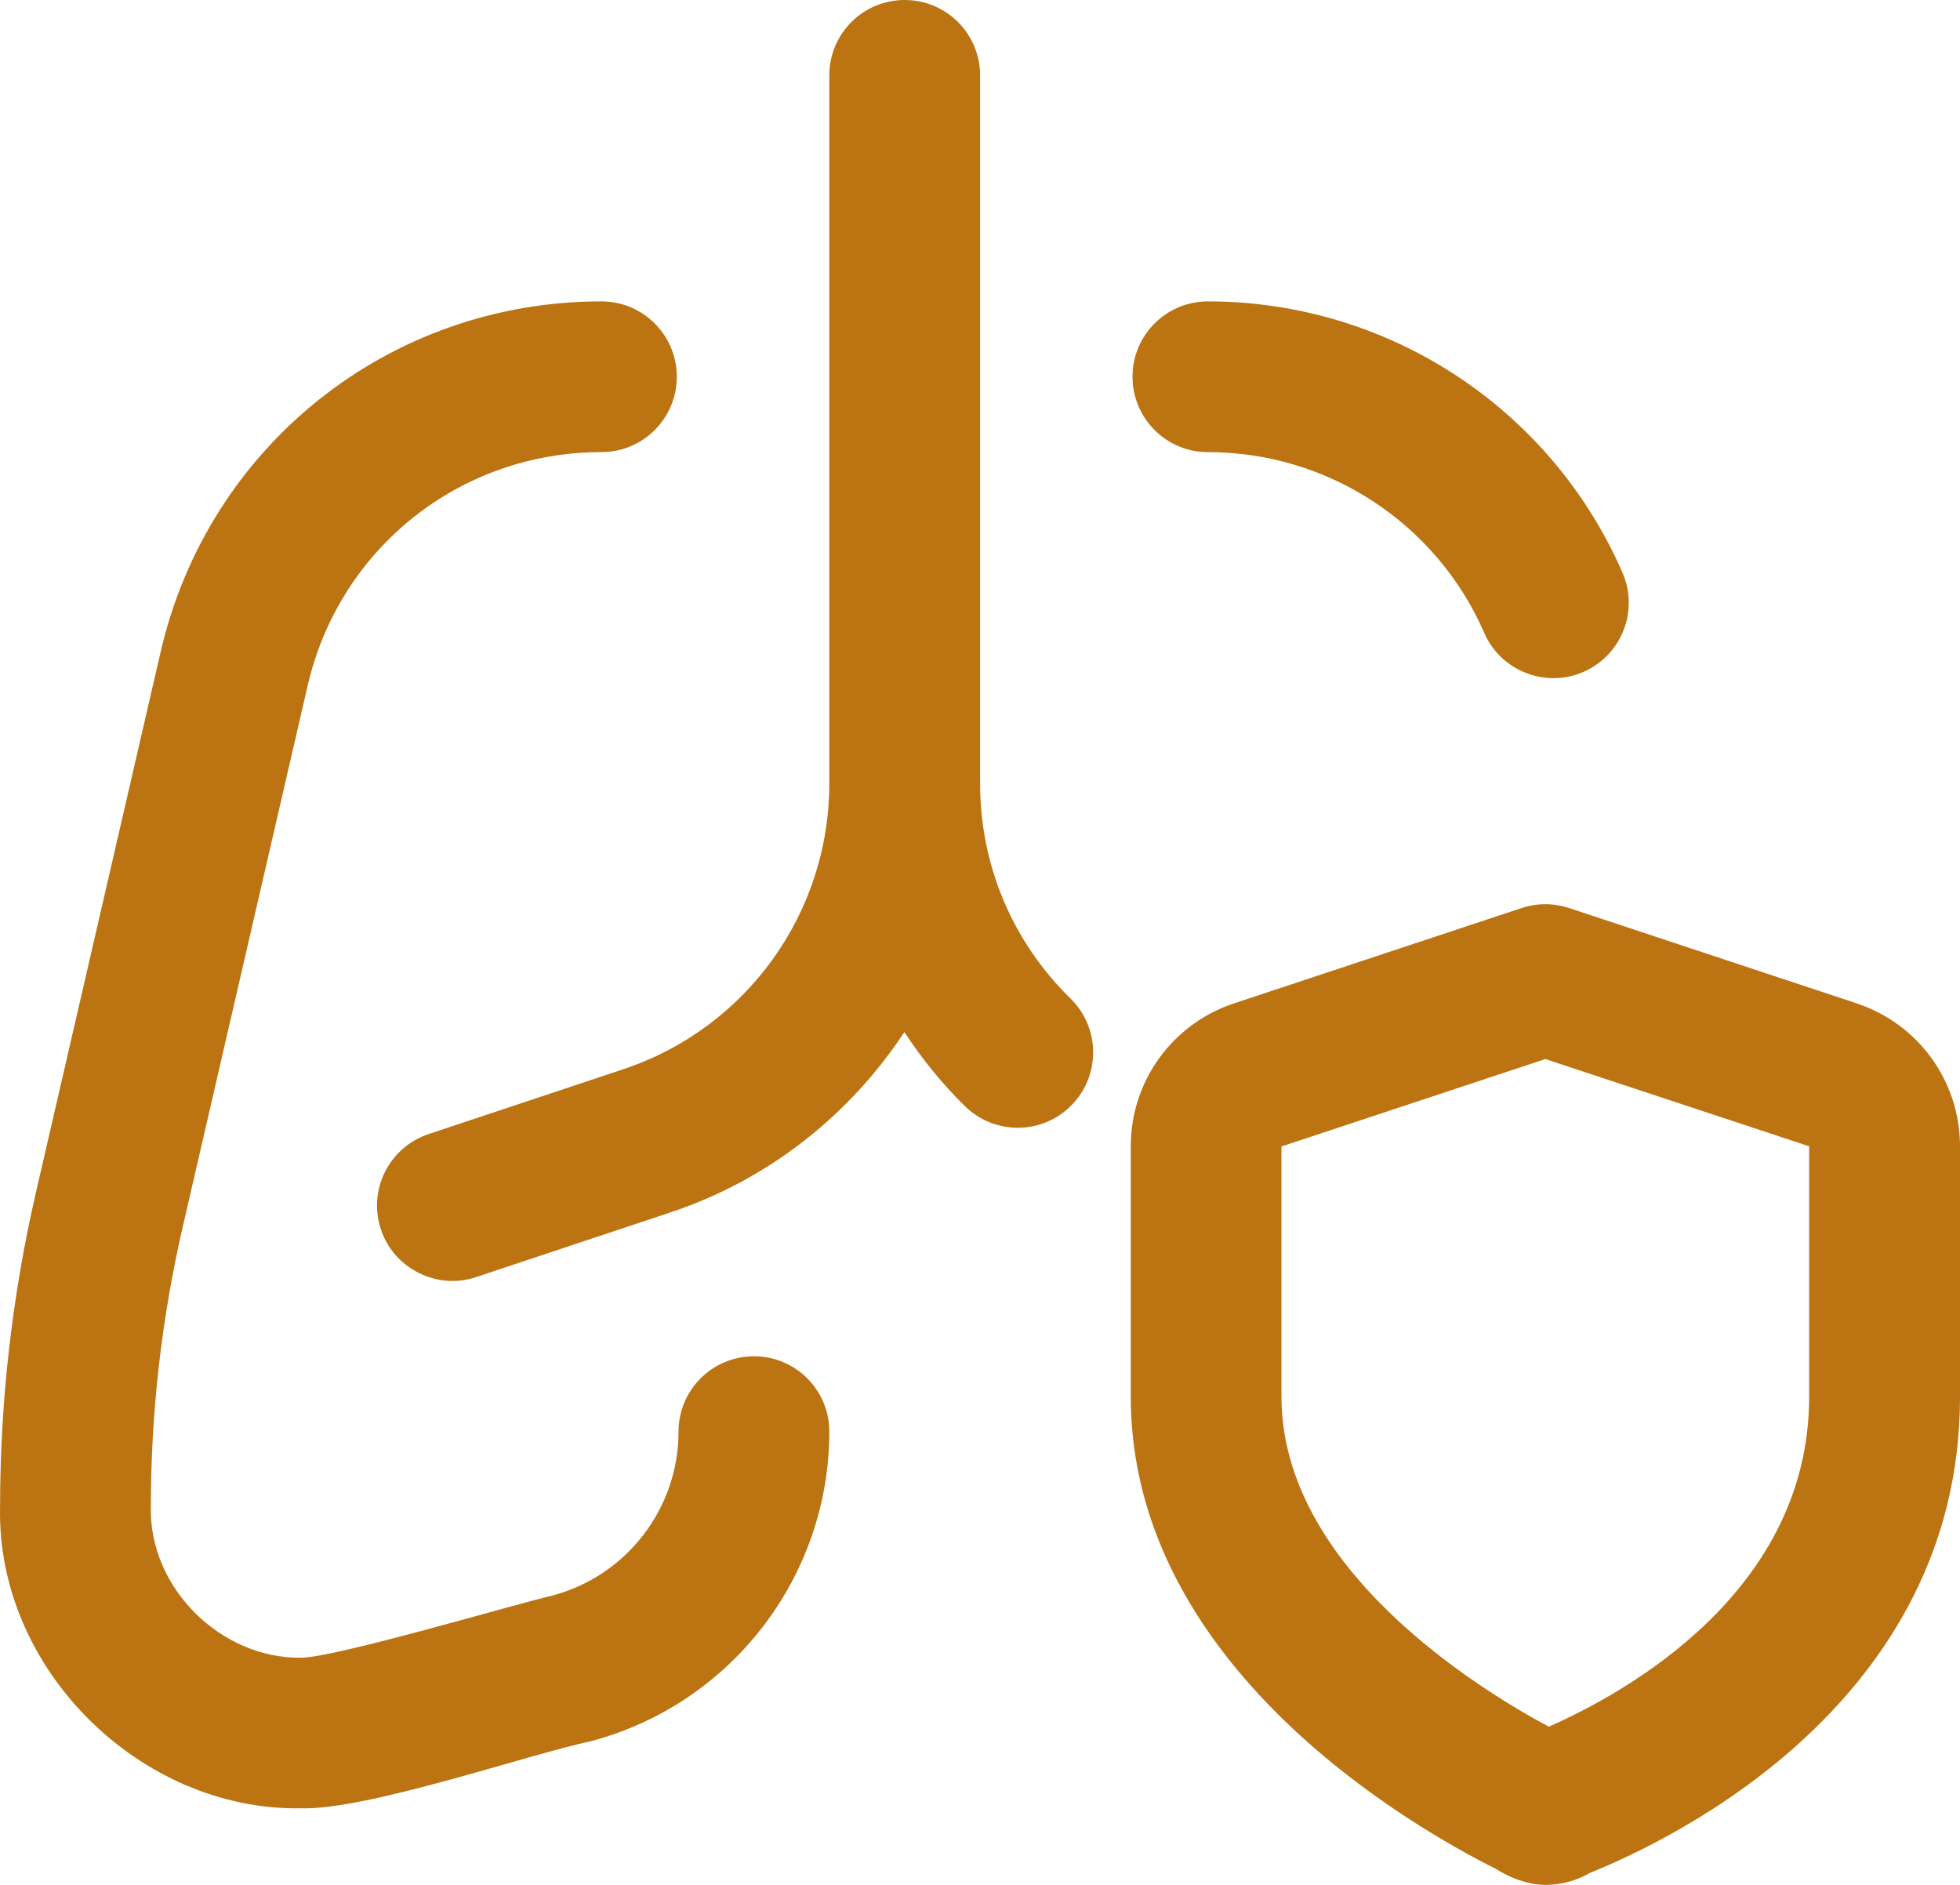 <svg width="52" height="50" viewBox="0 0 52 50" fill="none" xmlns="http://www.w3.org/2000/svg">
<path d="M28.402 26.488C29.192 27.262 29.202 28.527 28.43 29.316C27.658 30.106 26.388 30.116 25.602 29.344C24.992 28.747 24.458 28.085 23.994 27.378C22.548 29.564 20.414 31.285 17.798 32.157L12.636 33.876C11.616 34.225 10.454 33.668 10.106 32.612C9.756 31.565 10.322 30.434 11.37 30.084L16.532 28.365C19.804 27.276 22.002 24.227 22.002 20.779V1.999C22.002 0.895 22.896 0 24.002 0C25.108 0 26.002 0.895 26.002 1.999V20.779C26.002 22.944 26.854 24.973 28.402 26.488ZM20.002 35.978C18.896 35.978 18.002 36.874 18.002 37.977C18.002 40.014 16.626 41.801 14.656 42.325C13.684 42.548 8.9 43.968 7.992 43.974C5.864 44.006 3.948 42.121 4.002 39.972C4.002 37.471 4.288 34.971 4.85 32.536L8.162 18.189C9.004 14.541 12.208 11.993 15.956 11.993C17.062 11.993 17.956 11.097 17.956 9.994C17.956 8.891 17.062 7.995 15.956 7.995C10.334 7.995 5.526 11.819 4.262 17.292L0.952 31.637C0.324 34.363 0.002 37.168 0.002 39.97C-0.098 44.271 3.718 48.041 7.994 47.969C9.756 48.013 13.956 46.556 15.686 46.186C19.404 45.197 22.002 41.821 22.002 37.975C22.002 36.872 21.108 35.978 20.002 35.978ZM39.378 16.788C39.82 17.809 41.022 18.261 42.01 17.823C43.022 17.382 43.486 16.204 43.046 15.193C41.14 10.819 36.822 7.995 32.046 7.995C30.94 7.995 30.046 8.891 30.046 9.994C30.046 11.097 30.94 11.993 32.046 11.993C35.23 11.993 38.108 13.876 39.378 16.788Z" fill="#BC7311"/>
<path d="M49.258 26.616L41.628 24.087C41.222 23.952 40.776 23.952 40.37 24.087L32.74 26.616C31.102 27.158 30 28.683 30 30.406V37.05C30 44.185 37.43 48.449 39.7 49.582C39.7 49.582 40.312 50 41.002 50C41.692 50 42.166 49.688 42.166 49.688C44.472 48.761 52 45.107 52 37.052V30.408C52 28.685 50.898 27.16 49.26 26.618L49.258 26.616ZM47.998 37.052C47.998 42.211 43.152 44.895 41.09 45.804C39.262 44.825 33.998 41.611 33.998 37.052V30.412L40.998 28.093L47.998 30.408V37.052Z" fill="#BC7311"/>
</svg>
